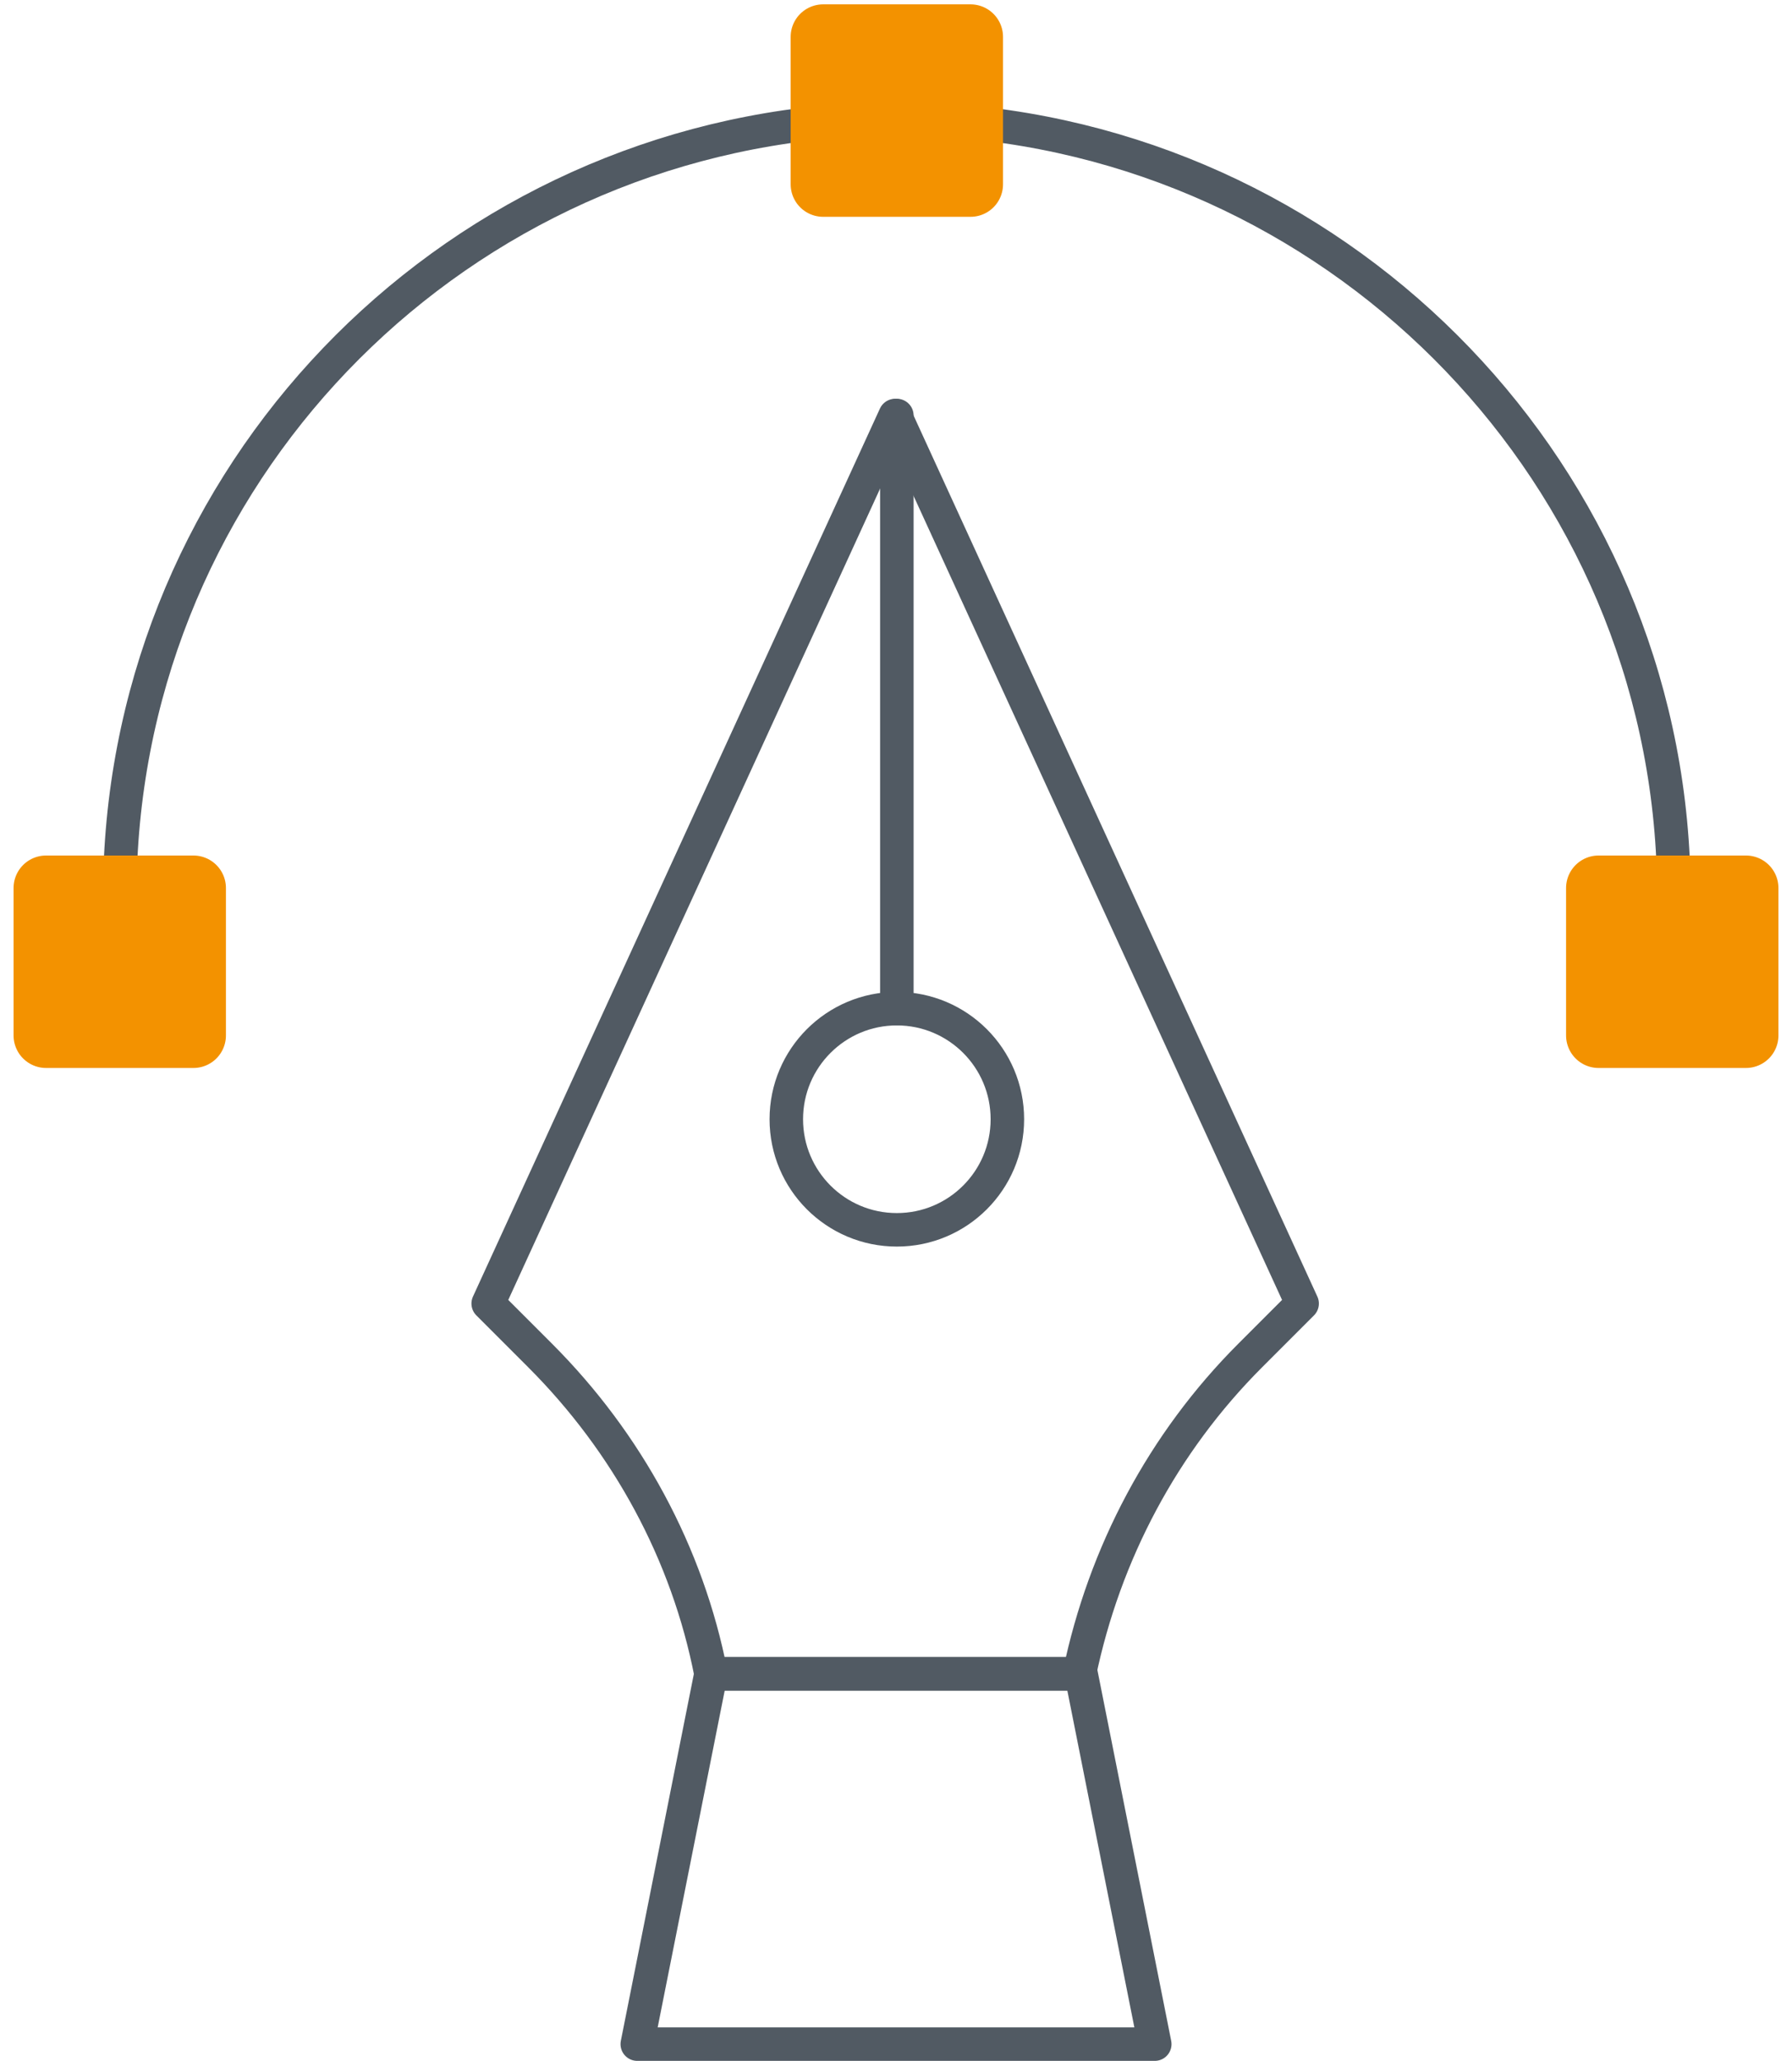 <?xml version="1.0" encoding="utf-8"?>
<svg width="107" height="123" viewBox="0 0 107 123" fill="none" xmlns="http://www.w3.org/2000/svg">
<path d="M42.45 99.9C41.05 92.7 37.45 86.1 32.25 80.9L29.15 77.8L53.45 24.8L77.75 77.8L74.65 80.9C69.45 86.1 65.95 92.7 64.45 99.9H42.45V99.9Z" stroke="#515A63" stroke-width="2" stroke-linecap="round" stroke-linejoin="round"/>
<path d="M64.551 99.9H42.451L38.051 122H68.951L64.551 99.9Z" stroke="#515A63" stroke-width="2" stroke-linecap="round" stroke-linejoin="round"/>
<path d="M53.55 73.4C57.195 73.4 60.15 70.445 60.15 66.8C60.15 63.155 57.195 60.2 53.55 60.2C49.905 60.2 46.95 63.155 46.95 66.8C46.95 70.445 49.905 73.4 53.55 73.4Z" stroke="#515A63" stroke-width="2" stroke-linecap="round" stroke-linejoin="round"/>
<path d="M53.551 60.2V24.8" stroke="#515A63" stroke-width="2" stroke-linecap="round" stroke-linejoin="round"/>
<path d="M57.95 7.3C81.45 9.6 99.95 29.4 99.95 53.5" stroke="#515A63" stroke-width="2" stroke-linecap="round" stroke-linejoin="round"/>
<path d="M7.15 53.5C7.15 29.4 25.55 9.6 49.15 7.3" stroke="#515A63" stroke-width="2" stroke-linecap="round" stroke-linejoin="round"/>
<path d="M11.55 53H2.75V61.8H11.55V53Z" fill="#F39200" stroke="#F39200" stroke-width="3.88" stroke-linecap="round" stroke-linejoin="round"/>
<path d="M104.25 53H95.45V61.8H104.25V53Z" fill="#F39200" stroke="#F39200" stroke-width="3.88" stroke-linecap="round" stroke-linejoin="round"/>
<path d="M57.95 2.2H49.15V11H57.95V2.2Z" fill="#F39200" stroke="#F39200" stroke-width="3.88" stroke-linecap="round" stroke-linejoin="round"/>
</svg>
